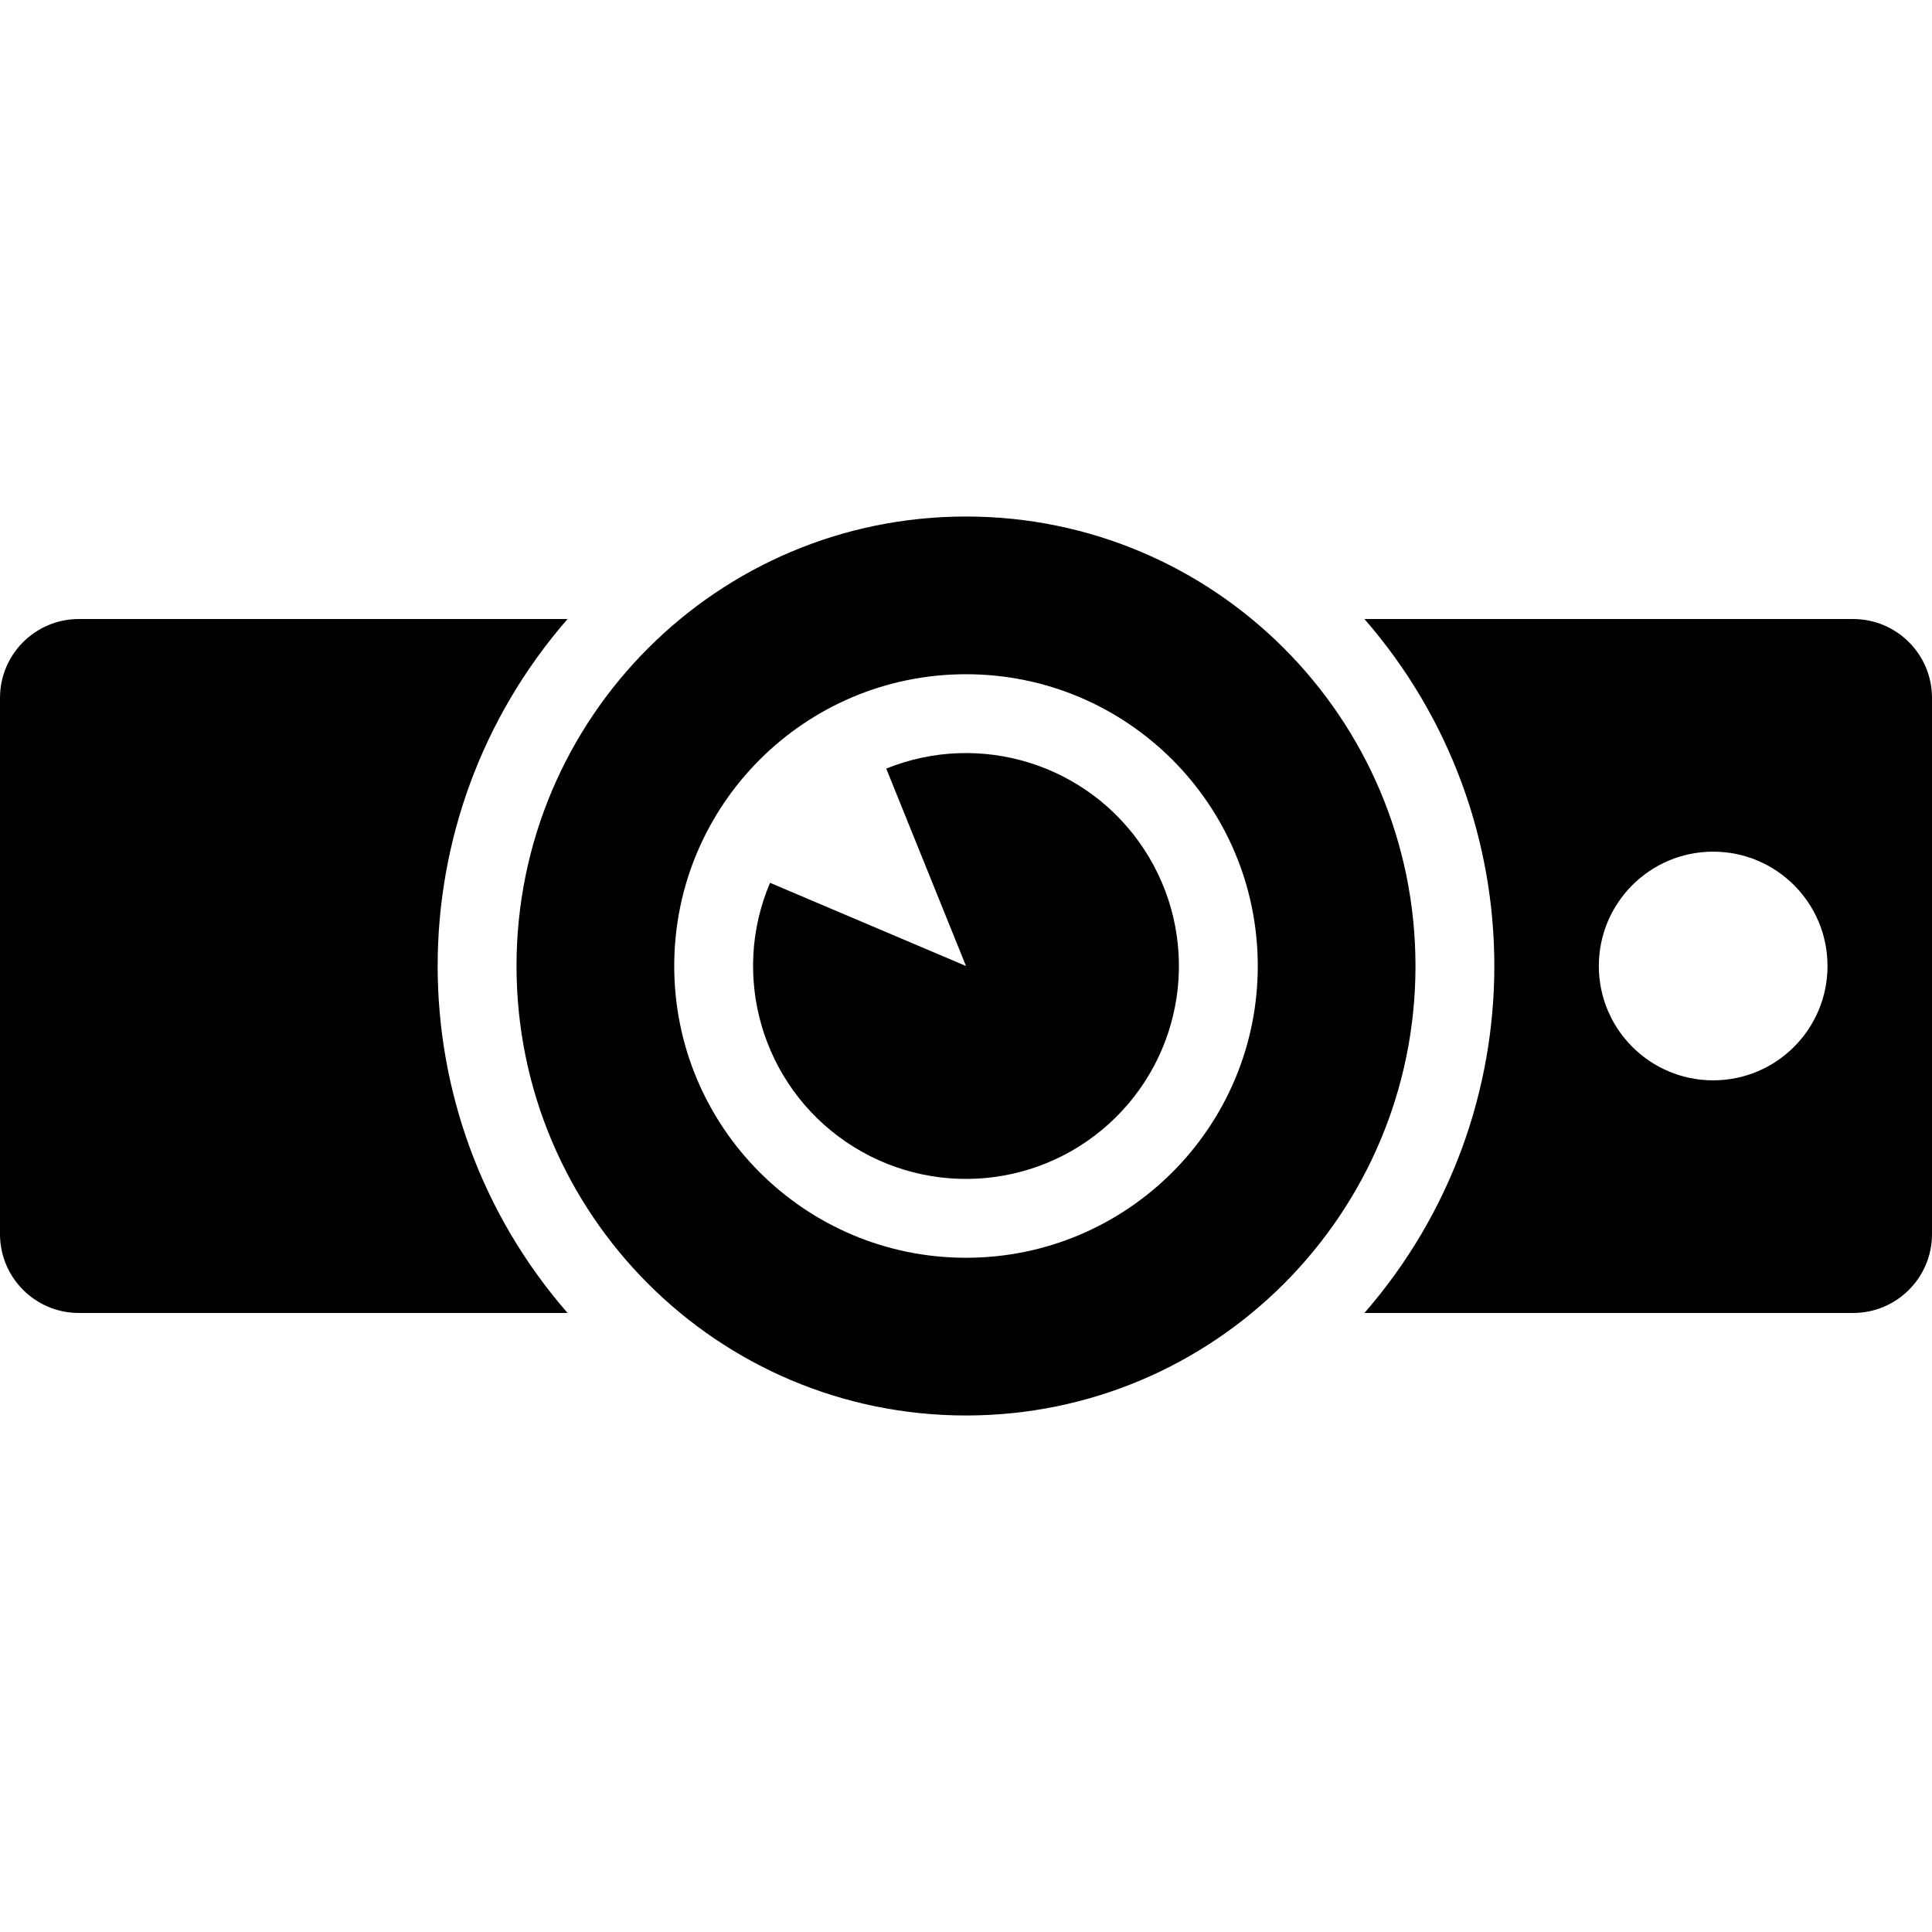 <?xml version="1.0" encoding="iso-8859-1"?>
<!-- Uploaded to: SVG Repo, www.svgrepo.com, Generator: SVG Repo Mixer Tools -->
<svg fill="#000000" height="800px" width="800px" version="1.1" id="Capa_1" xmlns="http://www.w3.org/2000/svg" xmlns:xlink="http://www.w3.org/1999/xlink" 
	 viewBox="0 0 612 612" xml:space="preserve">
<g>
	<g id="Projector_2">
		<path d="M306,163.616c-78.637,0-142.384,63.747-142.384,142.384S227.363,448.384,306,448.384S448.384,384.637,448.384,306
			S384.637,163.616,306,163.616z M306,398.424c-51.045,0-92.424-41.38-92.424-92.424s41.38-92.424,92.424-92.424
			s92.424,41.38,92.424,92.424S357.045,398.424,306,398.424z"/>
		<path d="M179.786,196.09c-51.602,0-103.203,0-154.806,0C11.183,196.09,0,207.273,0,221.069c0,56.62,0,113.241,0,169.861
			c0,13.796,11.183,24.98,24.98,24.98c51.602,0,103.203,0,154.806,0C124.92,352.907,124.92,259.093,179.786,196.09z"/>
		<path d="M587.02,196.09c-51.602,0-103.203,0-154.806,0c54.864,63.004,54.864,156.817,0,219.82c51.602,0,103.203,0,154.806,0
			c13.796,0,24.98-11.183,24.98-24.98c0-56.62,0-113.241,0-169.861C612,207.273,600.817,196.09,587.02,196.09z M542.682,342.22
			c-20.004,0-36.22-16.217-36.22-36.22c0-20.004,16.217-36.22,36.22-36.22c20.004,0,36.22,16.217,36.22,36.22
			C578.902,326.004,562.685,342.22,542.682,342.22z"/>
		<path d="M280.734,243.466C289.156,264.31,297.578,285.156,306,306c-20.694-8.784-41.389-17.568-62.083-26.352
			c-12.572,29.618-2.472,63.993,24.125,82.102s62.282,14.909,85.232-7.644c22.95-22.553,26.772-58.176,9.13-85.084
			C344.761,242.112,310.568,231.412,280.734,243.466z"/>
	</g>
</g>
</svg>